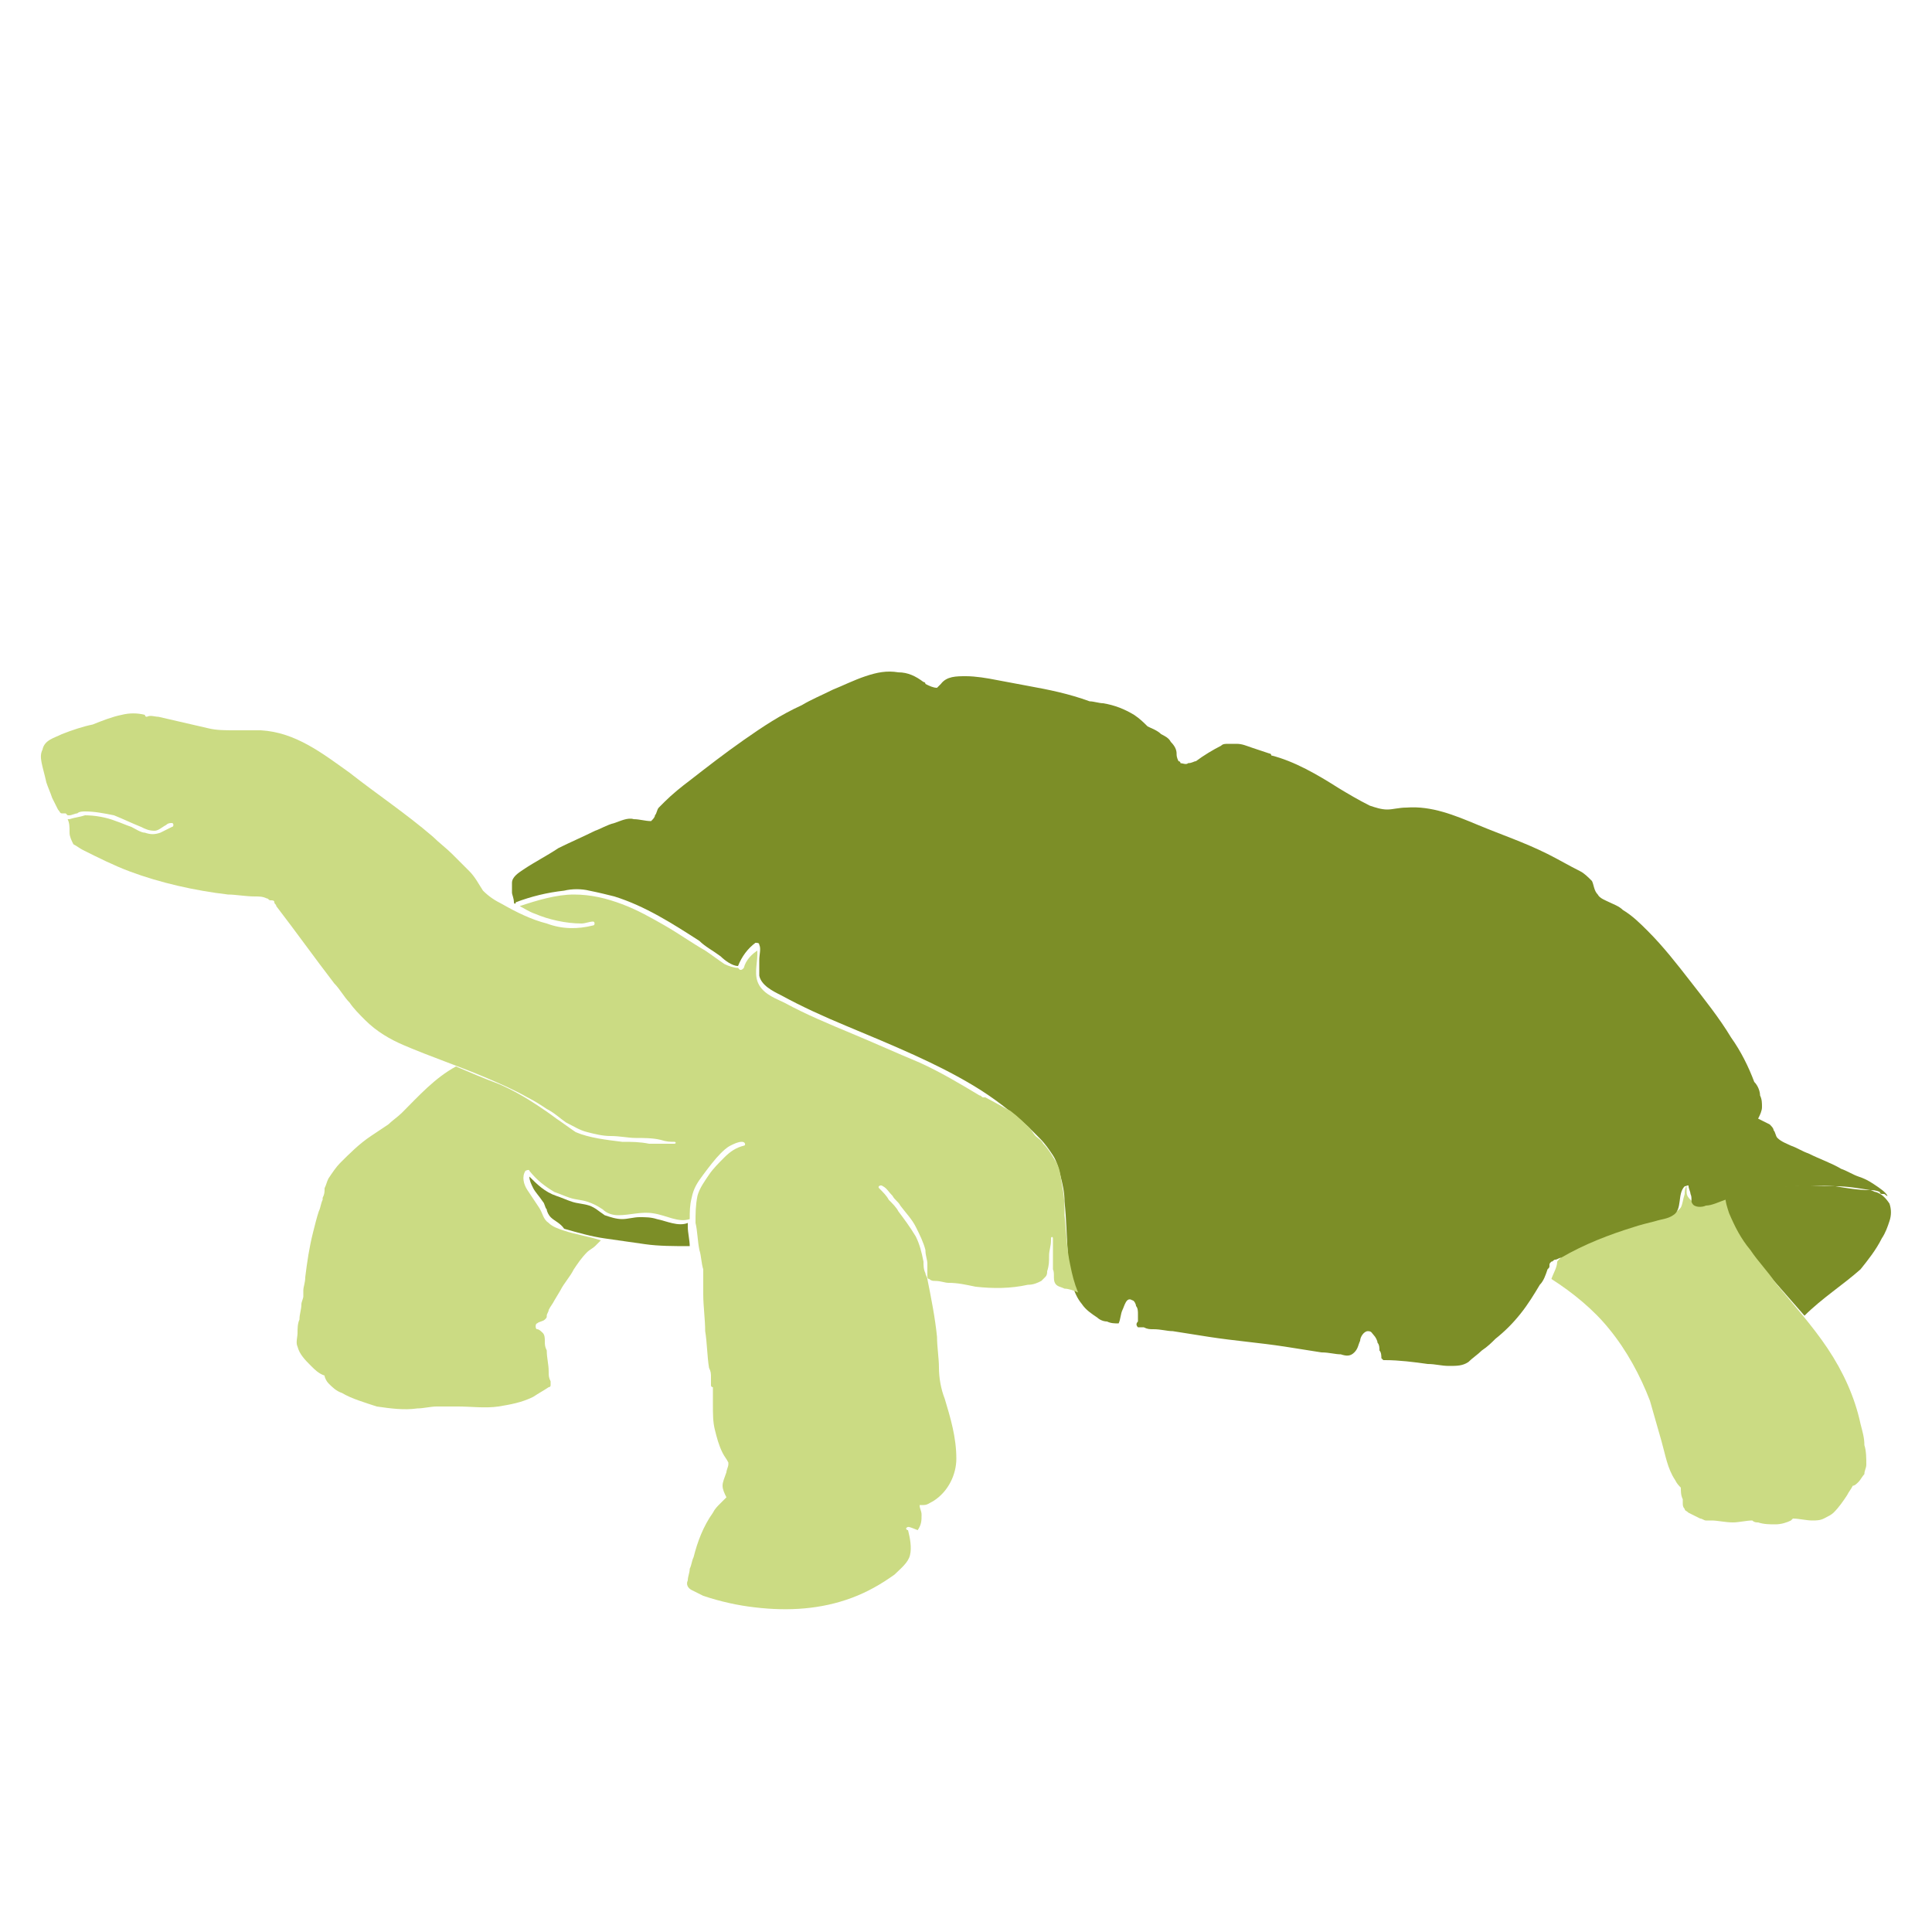 <svg enable-background="new 0 0 100 100" viewBox="0 0 100 100" xmlns="http://www.w3.org/2000/svg"><path d="m93.4 68.1c-.7-.8-1.4-1.6-2.1-2.4-.5-.6-.9-1.1-1.3-1.8-.4-.6-.7-1.2-.8-1.9.4-.1.7-.2 1.1-.3.8-.2 1.6-.3 2.3-.3.8-.1 1.6 0 2.4 0 .6.1 1.2.2 1.8.2.1 0 .2.1.3.1.3.1.5.3.7.6.1.3.1.6 0 .9s-.2.6-.4.9c-.3.6-.7 1.1-1.1 1.6-.9.8-2 1.5-2.9 2.4z" fill="#7c8e27"/><path d="m82.2 64.3c1.1-.5 2.3-.9 3.5-1.2.4-.1 1-.2 1.3-.6.1-.2.1-.4.2-.7 0-.1 0-.3.1-.4v.3c0 .2.1.3.2.4.2.2.6.2.9.1s.6-.2.9-.3c0 .3.1.6.2.9.3.7.6 1.3 1.1 1.9.4.6.9 1.1 1.3 1.7.9 1.1 1.9 2.2 2.7 3.4s1.4 2.5 1.7 3.9c.1.4.2.7.2 1.1.1.3.1.7.1 1 0 .2-.1.3-.1.5-.1.1-.2.3-.3.4s-.2.2-.3.2c-.1.2-.2.3-.3.5-.2.3-.4.6-.7.9-.1.1-.3.2-.5.3s-.4.1-.6.1c-.3 0-.7-.1-1-.1 0 0-.1.1-.1.1-.2.1-.5.2-.8.2s-.6 0-.9-.1c-.1 0-.2 0-.3-.1-.3 0-.7.1-1 .1-.4 0-.8-.1-1.1-.1h-.1c-.1 0-.1 0-.2 0s-.2-.1-.3-.1c-.2-.1-.4-.2-.6-.3-.1-.1-.2-.1-.2-.2-.1-.1-.1-.2-.1-.3s0-.1 0-.2c-.1-.2-.1-.4-.1-.6-.1-.1-.2-.2-.3-.4-.4-.6-.5-1.3-.7-2s-.4-1.4-.6-2.1c-.5-1.3-1.2-2.6-2.1-3.7-.8-1-1.9-1.9-3-2.6.1-.3.3-.6.3-.9.3-.4.9-.7 1.6-1z" fill="#cbdb83"/><path d="m55.1 62.2c0-.5-.1-.9-.2-1.3s-.2-.8-.4-1.1-.4-.6-.7-.9c-.1-.1-.2-.2-.3-.3-.1-.1-.2-.2-.3-.3-.9-.8-1.8-1.5-2.8-2.1s-2-1.1-3.1-1.6-2.3-1-3.5-1.5-2.3-1-3.4-1.6c-.4-.2-1-.5-1.1-1 0-.3 0-.5 0-.8s.1-.6 0-.8c0-.1-.1-.1-.2-.1-.4.3-.7.7-.9 1.2-.3 0-.7-.3-.9-.5-.4-.3-.8-.5-1.1-.8-1.4-.9-2.8-1.8-4.4-2.3-.4-.1-.8-.2-1.3-.3-.4-.1-.9-.1-1.3 0-.9.1-1.7.3-2.5.6 0 .1-.1.1-.1 0 0-.2-.1-.4-.1-.5 0-.2 0-.3 0-.5 0-.3.3-.5.6-.7.6-.4 1.2-.7 1.8-1.1.6-.3 1.3-.6 1.9-.9.3-.1.6-.3 1-.4.3-.1.7-.3 1-.2.3 0 .6.1.9.1.1-.1.2-.2.2-.3.1-.1.1-.3.2-.4s.2-.2.3-.3c.4-.4.9-.8 1.3-1.1.9-.7 1.8-1.4 2.8-2.1s1.9-1.3 3-1.8c.5-.3 1-.5 1.6-.8.5-.2 1.1-.5 1.7-.7s1.1-.3 1.7-.2c.5 0 .9.2 1.3.5 0 0 .1 0 .1.1.2.1.4.2.6.2.1-.1.1-.1.2-.2.3-.4.8-.4 1.3-.4s1.1.1 1.6.2 1.1.2 1.6.3c1.1.2 2.1.4 3.2.8.2 0 .5.1.7.1.6.1 1.1.3 1.6.6.3.2.5.4.7.6.2.1.5.2.7.4.2.1.4.2.5.4.2.2.3.4.3.6 0 .1 0 .2.1.4 0 0 .1 0 .1.1.1 0 .3.1.4 0 .2 0 .3-.1.4-.1.4-.3.9-.6 1.3-.8.1-.1.2-.1.4-.1h.4c.3 0 .5.1.8.2s.6.2.9.3c0 0 .1 0 .1.1 1.2.3 2.4 1 3.5 1.7.5.3 1 .6 1.6.9.3.1.6.2.9.2s.6-.1 1-.1c1.3-.1 2.5.4 3.7.9s2.4.9 3.6 1.5c.6.3 1.1.6 1.7.9.2.1.4.3.6.5.1.2.1.5.3.7.1.2.4.3.6.4s.5.2.7.4c.5.3.9.7 1.3 1.1.8.8 1.5 1.7 2.2 2.6s1.5 1.9 2.1 2.9c.5.7.9 1.5 1.2 2.3.2.2.3.5.3.7.1.2.1.4.1.6s-.1.4-.2.6l.6.3c.1.1.2.2.2.3.1.1.1.3.2.4.2.2.5.3.7.4.3.1.6.3.9.4.6.3 1.2.5 1.7.8.3.1.6.3.9.4s.5.2.8.4.6.4.7.6c-.1 0-.1-.1-.2-.1h-.1s-.1 0-.1-.1c-.2-.1-.4-.1-.5-.1-.6-.1-1.2-.2-1.8-.2-1.5-.1-3.1 0-4.6.4-.4.1-.7.2-1.1.3-.3.1-.7.3-1 .3-.2.1-.6.1-.7-.1-.1-.1 0-.3-.1-.5 0-.1-.1-.3-.1-.4s-.1 0-.2 0c-.4.4-.1 1.2-.6 1.5-.3.2-.6.2-.9.3-.4.1-.8.2-1.1.3-1.3.4-2.6.9-3.8 1.6-.1 0-.2.1-.3.1s-.1.1-.2.1c-.1.1-.1.1-.1.2s0 .1-.1.2c-.1.3-.2.6-.4.8-.3.5-.6 1-1 1.5s-.8.9-1.3 1.3c-.2.2-.4.4-.7.6-.2.2-.5.4-.7.6-.3.2-.6.2-1 .2s-.7-.1-1.1-.1c-.7-.1-1.5-.2-2.2-.2h-.1s-.1-.1-.1-.1c0-.1 0-.3-.1-.4 0-.1 0-.3-.1-.4 0-.1-.1-.3-.2-.4s-.1-.2-.3-.2-.4.3-.4.5c-.1.2-.1.4-.3.6s-.4.2-.7.1c-.3 0-.6-.1-1-.1l-1.9-.3c-1.3-.2-2.6-.3-3.9-.5l-1.9-.3c-.3 0-.6-.1-1-.1-.2 0-.3 0-.5-.1-.1 0-.2 0-.2 0h-.1c-.1-.1-.1-.2 0-.3 0-.1 0-.3 0-.4s0-.3-.1-.4c0-.1-.1-.3-.2-.3-.3-.2-.4.3-.5.5s-.1.5-.2.7c-.2 0-.4 0-.6-.1-.2 0-.4-.1-.5-.2-.3-.2-.6-.4-.8-.7-.5-.6-.6-1.4-.7-2.2-.1-1.3-.1-2.2-.2-3.1z" fill="#7c8e27"/><path d="m28.5 63c-.1-.1-.2-.3-.2-.4-.1-.1-.1-.3-.2-.4-.2-.3-.4-.5-.5-.7s-.2-.4-.2-.6c.4.4.8.8 1.4 1 .3.1.5.2.8.3s.6.1.9.2.5.3.8.5c.3.1.6.2.9.2s.6-.1.9-.1.6 0 .9.1c.5.1 1.1.4 1.6.2v.2c0 .3.1.7.1 1-.8 0-1.6 0-2.3-.1s-1.4-.2-2.1-.3-1.4-.3-2.1-.5c-.2-.3-.5-.4-.7-.6z" fill="#7c8e27"/><path d="m2.2 38.8c.1-.5.6-.6 1-.8.5-.2 1.1-.4 1.6-.5.5-.2 1-.4 1.5-.5.4-.1.8-.1 1.2 0 0 0 0 .1.1.1.2-.1.4 0 .6 0 .9.2 1.7.4 2.6.6.4.1.9.1 1.3.1h1.4c1.8.1 3.2 1.2 4.6 2.2 1.4 1.1 2.9 2.1 4.3 3.3.3.3.7.6 1 .9l.9.9c.3.3.5.7.7 1 .3.3.6.5 1 .7.7.4 1.5.8 2.3 1 .8.3 1.6.3 2.4.1.1 0 .1-.2 0-.2-.2 0-.4.1-.6.1-.8 0-1.7-.2-2.4-.5-.3-.1-.6-.3-.8-.4.9-.3 1.9-.6 2.8-.6s1.7.2 2.5.5 1.5.7 2.2 1.1 1.4.9 2.1 1.3c.3.2.7.5 1 .7.2.1.5.2.7.2 0 0 0 0 .1.1.1 0 .1 0 .2-.1.1-.4.4-.7.7-.9v.2c0 .5-.2 1.1.1 1.6s.9.7 1.3.9c1.1.6 2.3 1.1 3.5 1.6s2.3 1 3.5 1.5c1.1.5 2.1 1.1 3.1 1.7.1 0 .1.1.2.1h.1c.4.2.9.5 1.3.7.4.3.7.6 1 .9.1.1.2.3.3.4s.3.2.4.4c.3.3.5.7.7 1 .2.4.2.8.3 1.3s.1.9.1 1.4c.1.9.1 1.7.3 2.6.1.5.2.9.4 1.4-.2-.1-.5-.2-.7-.2-.2-.1-.4-.1-.5-.3s0-.5-.1-.7c0-.3 0-.6 0-.8v-.4c0-.1 0-.1 0-.2s0-.1 0-.2-.1-.1-.1 0v.1c0 .3-.1.5-.1.8s0 .5-.1.8c0 .1 0 .2-.1.3s-.1.1-.2.2c-.2.1-.4.2-.7.2-.9.2-1.8.2-2.7.1-.5-.1-.9-.2-1.4-.2-.2 0-.4-.1-.7-.1-.1 0-.2 0-.3-.1-.1 0-.1-.1-.1-.2s0-.2 0-.3 0-.2 0-.3c0-.2-.1-.4-.1-.7-.1-.4-.3-.8-.5-1.2s-.5-.7-.8-1.1c-.1-.2-.3-.3-.4-.5-.2-.2-.3-.4-.5-.5-.1-.1-.3 0-.2.1.2.2.4.4.5.6.2.2.4.4.5.6.3.4.6.8.9 1.3.2.4.3.8.4 1.3 0 .2 0 .4.1.6 0 .1.1.2.1.3.2 1 .4 2 .5 3 0 .5.1 1.1.1 1.6s.1 1.1.3 1.6c.3 1 .6 2 .6 3.1 0 .8-.4 1.7-1.2 2.2-.2.1-.3.2-.5.2-.1 0-.1 0-.2 0 0 .2.1.3.1.5 0 .3 0 .5-.2.8-.5-.2-.5-.2-.6-.1 0 0 0 .1.1.1.1.4.2.9.1 1.3s-.5.7-.8 1c-.7.5-1.4.9-2.2 1.2-1.6.6-3.3.7-5 .5-.9-.1-1.8-.3-2.7-.6-.2-.1-.4-.2-.6-.3s-.3-.3-.2-.5c0-.2.1-.4.1-.6.1-.2.1-.4.2-.6.2-.8.5-1.6 1-2.3.1-.2.2-.3.4-.5l.3-.3c-.1-.2-.2-.4-.2-.6s.1-.4.2-.7c0-.1.1-.3.1-.4 0 0 0 0 0-.1-.1-.2-.2-.3-.3-.5-.2-.4-.3-.8-.4-1.2s-.1-.8-.1-1.3c0-.2 0-.4 0-.6 0-.1 0-.2 0-.3 0 0-.1 0-.1-.1s0-.1 0-.2 0-.2 0-.2c0-.2 0-.3-.1-.5-.1-.6-.1-1.3-.2-1.9 0-.6-.1-1.3-.1-1.9 0-.4 0-.9 0-1.3-.1-.3-.1-.7-.2-1-.1-.5-.1-1-.2-1.4 0-.5 0-.9.1-1.4.1-.4.4-.8.6-1.1s.5-.6.8-.9.6-.5 1-.6c.1 0 .1-.2-.1-.2s-.4.1-.6.2-.4.3-.5.4c-.3.3-.6.7-.9 1.1s-.5.7-.6 1.2c-.1.4-.1.7-.1 1.1-.6.2-1.2-.2-1.9-.3-.6-.1-1.2.1-1.8.1-.3 0-.6-.1-.8-.3-.3-.2-.5-.3-.8-.4s-.6-.1-.9-.2-.5-.2-.8-.3c-.5-.3-.9-.6-1.3-1.1 0-.1-.2 0-.2 0-.2.3-.1.7.1 1s.4.6.6.9.2.6.5.8c.2.2.5.3.8.4.6.2 1.3.3 1.9.5-.1.1-.2.2-.3.3s-.3.2-.4.3c-.3.3-.5.6-.7.9-.2.4-.5.7-.7 1.1l-.3.5c-.1.2-.2.3-.3.5 0 .1-.1.2-.1.3s0 .1-.1.2-.3.1-.4.2c-.1 0-.1.3 0 .3s.2.1.3.2.1.3.1.4c0 .2 0 .3.1.5 0 .4.1.7.1 1.1 0 .2 0 .3.1.5v.2c0 .1-.1.1-.1.1-.3.2-.5.3-.8.5-.6.3-1.2.4-1.8.5-.7.1-1.4 0-2.1 0-.4 0-.7 0-1.1 0-.3 0-.7.1-1 .1-.7.1-1.4 0-2.1-.1-.6-.2-1.3-.4-1.8-.7-.3-.1-.5-.3-.7-.5-.1-.1-.2-.3-.2-.4-.3-.1-.5-.3-.7-.5-.3-.3-.6-.6-.7-1-.1-.2 0-.5 0-.7s0-.5.1-.7c0-.3.1-.5.1-.8 0-.1.1-.3.1-.4 0-.1 0-.2 0-.3 0-.2.1-.4.1-.7.1-.8.2-1.5.4-2.3.1-.4.2-.8.3-1.1.1-.2.1-.4.2-.6 0 0 0 0 0-.1.1-.2.1-.3.1-.5.1-.2.1-.3.2-.5.2-.3.4-.6.6-.8.5-.5 1-1 1.6-1.4.3-.2.6-.4.9-.6.2-.2.5-.4.7-.6.9-.9 1.7-1.8 2.8-2.4.7.3 1.4.6 2.2.9.7.3 1.4.7 2 1.1.3.2.6.4 1 .7.3.2.7.5 1 .7.7.3 1.6.4 2.4.5.5 0 .9 0 1.4.1h1.3c.1 0 .1-.1 0-.1-.2 0-.4 0-.7-.1-.4-.1-.9-.1-1.3-.1s-.8-.1-1.3-.1c-.4 0-.8-.1-1.2-.2s-.7-.3-1.1-.5c-.3-.2-.6-.5-1-.7-.3-.2-.6-.4-1-.6-.7-.4-1.4-.7-2.1-1-1.4-.6-2.9-1.1-4.3-1.7-.7-.3-1.4-.7-2-1.3-.3-.3-.6-.6-.8-.9-.3-.3-.5-.7-.8-1-1-1.3-2-2.7-3-4 0-.1-.1-.1-.1-.2s-.1-.1-.2-.1-.1-.1-.2-.1c-.2-.1-.4-.1-.6-.1-.5 0-1-.1-1.4-.1-1.7-.2-3.5-.6-5.1-1.2-.8-.3-1.6-.7-2.4-1.1-.2-.1-.3-.2-.5-.3-.1-.2-.2-.4-.2-.6 0-.3 0-.5-.1-.7h.1c.3-.1.5-.1.8-.2.5 0 1.1.1 1.6.3.3.1.5.2.8.3.2.1.5.3.7.3.3.1.5.1.8 0l.6-.3c.1 0 .1-.2 0-.2s-.2 0-.3.1c-.2.1-.4.3-.6.3-.3 0-.5-.1-.7-.2-.5-.2-.9-.4-1.4-.6-.5-.1-1-.2-1.5-.2-.1 0-.3 0-.4.1-.1 0-.3.1-.4.1h-.1s-.1-.1-.1-.1c-.1 0-.1 0-.2 0s-.1-.1-.2-.2c-.1-.2-.2-.4-.3-.6-.1-.3-.2-.5-.3-.8-.2-.9-.4-1.3-.2-1.7z" fill="#cbdb83"/></svg>